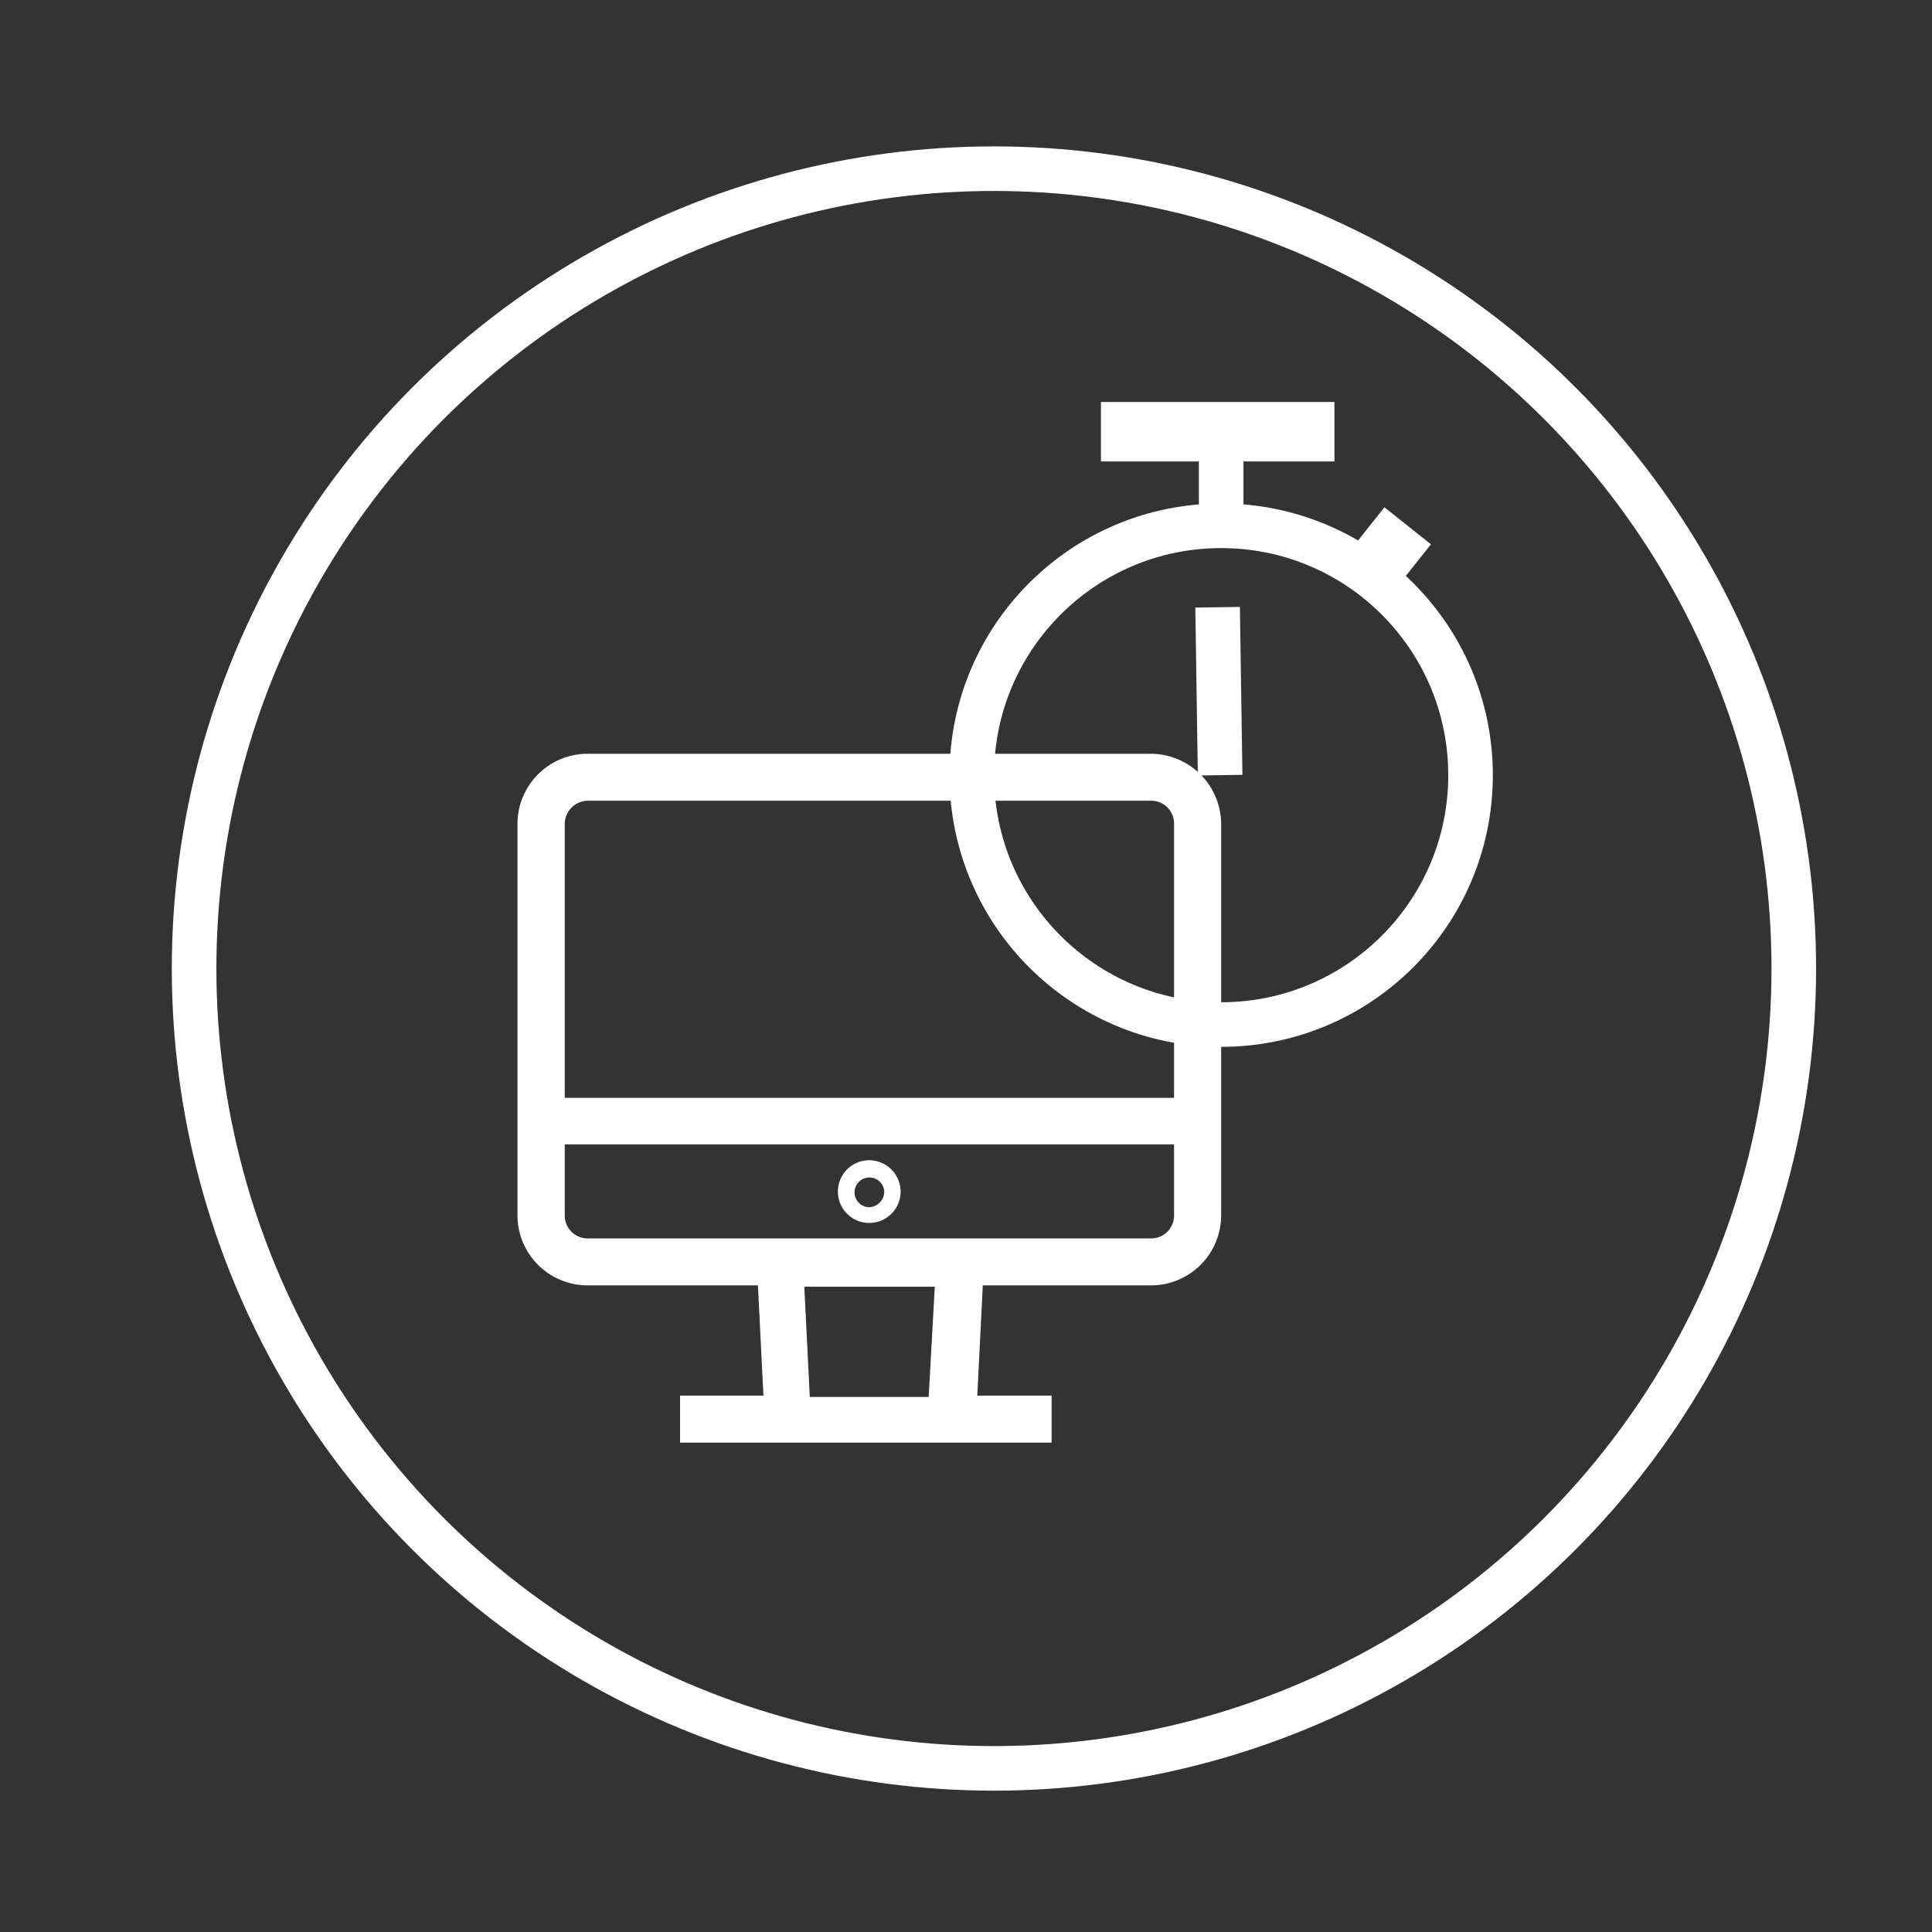 <svg id="bda214c1-d02a-46e0-91eb-a5d318866e38" data-name="Layer 1" xmlns="http://www.w3.org/2000/svg" viewBox="0 0 130 130"><rect x="0" y="0" width="130" height="130" fill="#333333" stroke="none"/><defs><style>.b73de478-c2ec-4335-b3a9-2e07ff235c45,.e53c4bf9-5f76-452d-aaa9-dfbc827d283d{fill:none;stroke:#fff;stroke-miterlimit:10;}.e53c4bf9-5f76-452d-aaa9-dfbc827d283d{stroke-width:4px;}.b73de478-c2ec-4335-b3a9-2e07ff235c45{stroke-width:3px;}.bb6c43d7-1986-4cb4-b7d5-cc6ce64a6f3e{fill:#fff;}</style></defs><title>clock-computer</title><line class="e53c4bf9-5f76-452d-aaa9-dfbc827d283d" x1="74.08" y1="29.05" x2="89.79" y2="29.05"/><line class="b73de478-c2ec-4335-b3a9-2e07ff235c45" x1="82.17" y1="29.05" x2="82.17" y2="35.38"/><circle class="b73de478-c2ec-4335-b3a9-2e07ff235c45" cx="82.17" cy="52.16" r="16.78"/><line class="e53c4bf9-5f76-452d-aaa9-dfbc827d283d" x1="92.12" y1="38.65" x2="94.72" y2="35.38"/><line class="b73de478-c2ec-4335-b3a9-2e07ff235c45" x1="81.93" y1="40.86" x2="82.1" y2="52.16"/><circle class="b73de478-c2ec-4335-b3a9-2e07ff235c45" cx="66.88" cy="65.17" r="53.82"/><path class="bb6c43d7-1986-4cb4-b7d5-cc6ce64a6f3e" d="M58.5,78.07a2.11,2.11,0,1,0,2.1,2.11A2.12,2.12,0,0,0,58.5,78.07Zm0,3.16a1,1,0,1,1,1-1A1.06,1.06,0,0,1,58.5,81.23Z"/><path class="bb6c43d7-1986-4cb4-b7d5-cc6ce64a6f3e" d="M77.43,50.72H39.56a4.72,4.72,0,0,0-4.74,4.73h0V81.76a4.72,4.72,0,0,0,4.74,4.73H51l.37,7.42H45.76v3.16h25V93.91h-5l.37-7.42H77.43a4.72,4.72,0,0,0,4.74-4.73V55.45a4.75,4.75,0,0,0-4.74-4.73ZM39.56,53.88H77.43A1.54,1.54,0,0,1,79,55.45V73.87H38V55.45a1.57,1.57,0,0,1,1.58-1.57ZM62.49,94h-8l-.37-7.42h8.78ZM77.43,83.33H39.56A1.54,1.54,0,0,1,38,81.76V77H79v4.74A1.54,1.54,0,0,1,77.43,83.33Z"/></svg>